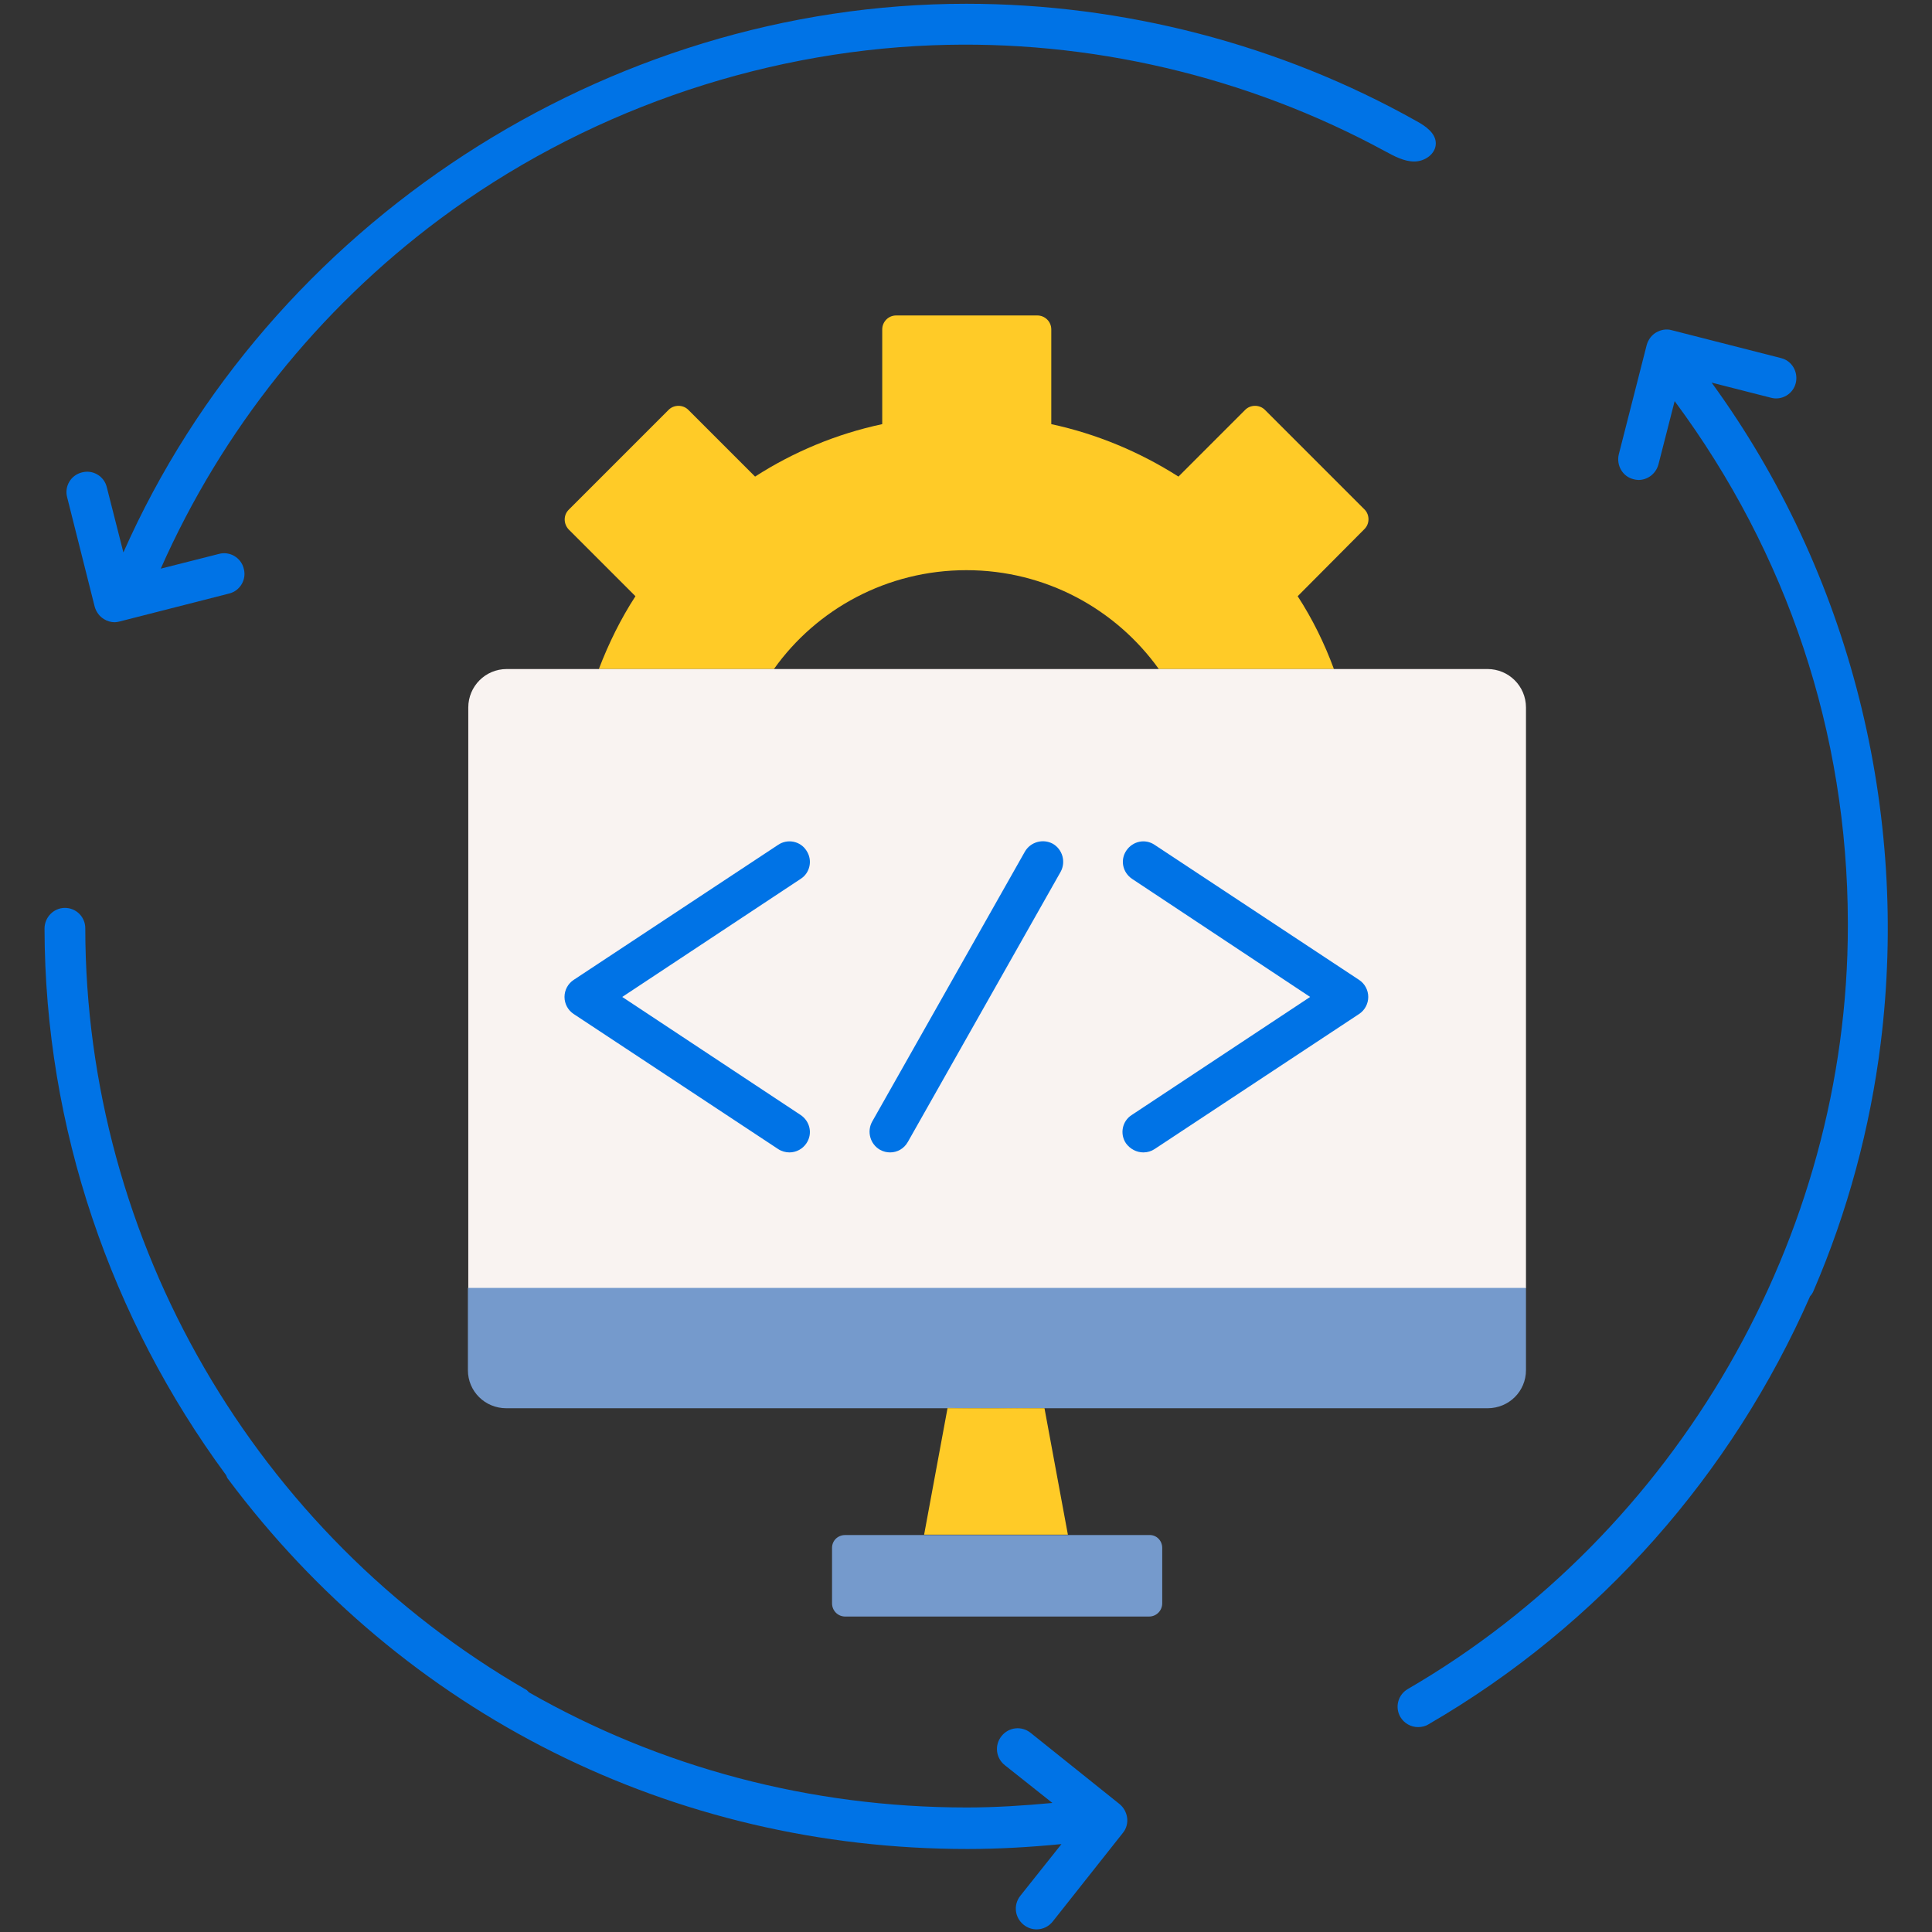 <svg width="512" height="512" viewBox="0 0 512 512" fill="none" xmlns="http://www.w3.org/2000/svg">
<rect x="0" y="0" width="512" height="512" fill="#333333" stroke="none"/>
<path d="M498.4 276.499C506 215.299 490.5 152.099 453.6 101.399L469.3 105.399C472.2 106.199 475.2 104.399 475.9 101.499C476.6 98.6 474.9 95.6 472 94.9L443 87.499C441.6 87.1 440.1 87.4 438.9 88.1C437.7 88.799 436.8 89.999 436.4 91.4L429 120.399C428.3 123.299 430 126.299 432.9 126.999C433.3 127.099 433.8 127.199 434.2 127.199C436.6 127.199 438.8 125.599 439.5 123.099L443.8 106.299C473.7 146.599 489.6 194.299 489.7 244.399V245.399C489.7 327.899 444.4 406.199 373.1 447.599C370.5 449.099 369.6 452.399 371.1 454.999C372.1 456.699 373.9 457.699 375.8 457.699C376.7 457.699 377.7 457.499 378.5 456.999C424.1 430.599 459.1 390.399 479.7 343.499C480.1 343.099 480.4 342.599 480.6 342.099C489.7 320.999 495.6 298.899 498.4 276.499Z" fill="#0073E6"/>
<path d="M25.1 160.8C25.5 162.2 26.4 163.4 27.6 164.1C28.4 164.6 29.4 164.9 30.4 164.9C30.8 164.9 31.3 164.8 31.7 164.7L60.7 157.3C63.6 156.6 65.4 153.6 64.6 150.7C63.9 147.8 60.9 146 58 146.8L42.6 150.7C58.8 114.1 84.3 82.1 116.5 58.1C154.1 30.1 200.3 13.8 247.1 12C288.6 10.4 330.5 20.2 367.1 40.1C369.5 41.4 372.1 42.8 374.8 42.8C377.6 42.8 380.5 40.8 380.5 38C380.5 35.3 377.8 33.4 375.4 32.1C339.3 11.8 297.7 1 256.1 1C160.7 1 71.3 59.2 32.7 146.4L28.3 129.1C27.6 126.2 24.6 124.4 21.7 125.2C18.8 125.9 17 128.9 17.8 131.8L25.1 160.8Z" fill="#0073E6"/>
<path d="M273.1 459.202C270.7 457.302 267.3 457.702 265.4 460.102C263.5 462.502 263.9 465.902 266.3 467.802L278.9 477.802C271.4 478.502 263.8 479.002 256.2 479.002C214.6 479.002 174.9 468.302 140.2 448.502C140 448.302 139.8 448.102 139.6 447.902C67.6 406.402 22.7 329.002 22.6 246.002C22.6 243.002 20.2 240.602 17.2 240.602C14.2 240.602 11.8 243.102 11.8 246.102C11.9 298.902 29.4 349.502 59.9 390.902C60.1 391.202 60.1 391.602 60.4 391.902C107 454.302 178.4 490.002 256.4 490.002C264.7 490.002 273.1 489.502 281.3 488.702L270.4 502.402C268.5 504.802 268.9 508.202 271.3 510.102C272.3 510.902 273.5 511.302 274.7 511.302C276.3 511.302 277.9 510.602 279 509.202L297.6 485.702C298.5 484.602 298.9 483.102 298.7 481.702C298.5 480.302 297.8 479.002 296.7 478.102L273.1 459.202Z" fill="#0073E6"/>
<path d="M361.6 140.202L343.9 158.002C347.8 164.002 351 170.502 353.5 177.302H307.1C295.7 161.402 277.1 151.102 256.1 151.102C235.1 151.102 216.4 161.402 205.1 177.302H158.7C161.3 170.502 164.5 164.002 168.4 158.002L150.7 140.302C149.3 138.802 149.3 136.502 150.7 135.102L177.2 108.602C178.6 107.202 181 107.202 182.4 108.602L200.1 126.302C210.2 119.802 221.6 115.002 233.8 112.402V87.302C233.8 85.302 235.4 83.602 237.5 83.602H274.9C276.9 83.602 278.6 85.202 278.6 87.302V112.402C290.7 115.002 302.1 119.802 312.3 126.302L330 108.602C331.4 107.202 333.8 107.202 335.2 108.602L361.7 135.102C363 136.502 363 138.802 361.6 140.202Z" fill="#FFCB27"/>
<path d="M404.4 187.501V341.401H124.1V187.501C124.1 181.901 128.6 177.301 134.3 177.301H394.2C399.8 177.301 404.4 181.801 404.4 187.501Z" fill="#F9F3F1"/>
<path d="M404.4 341.301V363.101C404.4 368.701 399.9 373.201 394.2 373.201H134.2C128.5 373.201 124 368.701 124 363.101V341.301H404.4Z" fill="#759ACC"/>
<path d="M308 410.201V424.901C308 426.801 306.5 428.401 304.5 428.401H224C222 428.401 220.5 426.801 220.5 424.901V410.201C220.5 408.301 222 406.801 224 406.801H304.5C306.5 406.701 308 408.301 308 410.201Z" fill="#759ACC"/>
<path d="M276.8 373.203L263.9 373.303C268.2 373.203 272.5 373.203 276.8 373.203Z" fill="#FFCB27"/>
<path d="M283 406.703H244.9C247 395.503 249 384.403 251.1 373.203H276.8L283 406.703Z" fill="#FFCB27"/>
<path d="M264 373.202H251.1V373.102C255.4 373.202 259.7 373.202 264 373.202Z" fill="#FFCB27"/>
<path d="M209.2 305.4C208.2 305.4 207.1 305.1 206.2 304.5L152 268.7C150.5 267.7 149.6 266 149.6 264.2C149.6 262.4 150.5 260.7 152 259.7L206.2 223.9C208.7 222.2 212.1 222.9 213.7 225.4C215.4 227.9 214.7 231.3 212.2 232.9L164.9 264.2L212.2 295.5C214.7 297.2 215.4 300.5 213.7 303C212.7 304.5 211 305.4 209.2 305.4Z" fill="#0073E6"/>
<path d="M303 305.4C301.2 305.4 299.499 304.5 298.399 303C296.699 300.5 297.399 297.1 299.899 295.5L347.2 264.2L300 232.9C297.5 231.2 296.8 227.9 298.5 225.4C300.2 222.9 303.5 222.2 306 223.9L360.2 259.7C361.7 260.7 362.6 262.4 362.6 264.2C362.6 266 361.7 267.7 360.2 268.7L306 304.5C305.1 305.1 304.1 305.4 303 305.4Z" fill="#0073E6"/>
<path d="M235.9 305.399C235 305.399 234.1 305.199 233.2 304.699C230.6 303.199 229.7 299.899 231.1 297.299L271.6 225.699C273.1 223.099 276.4 222.199 279 223.599C281.6 225.099 282.5 228.399 281.1 230.999L240.6 302.599C239.6 304.399 237.8 305.399 235.9 305.399Z" fill="#0073E6"/>
</svg>
